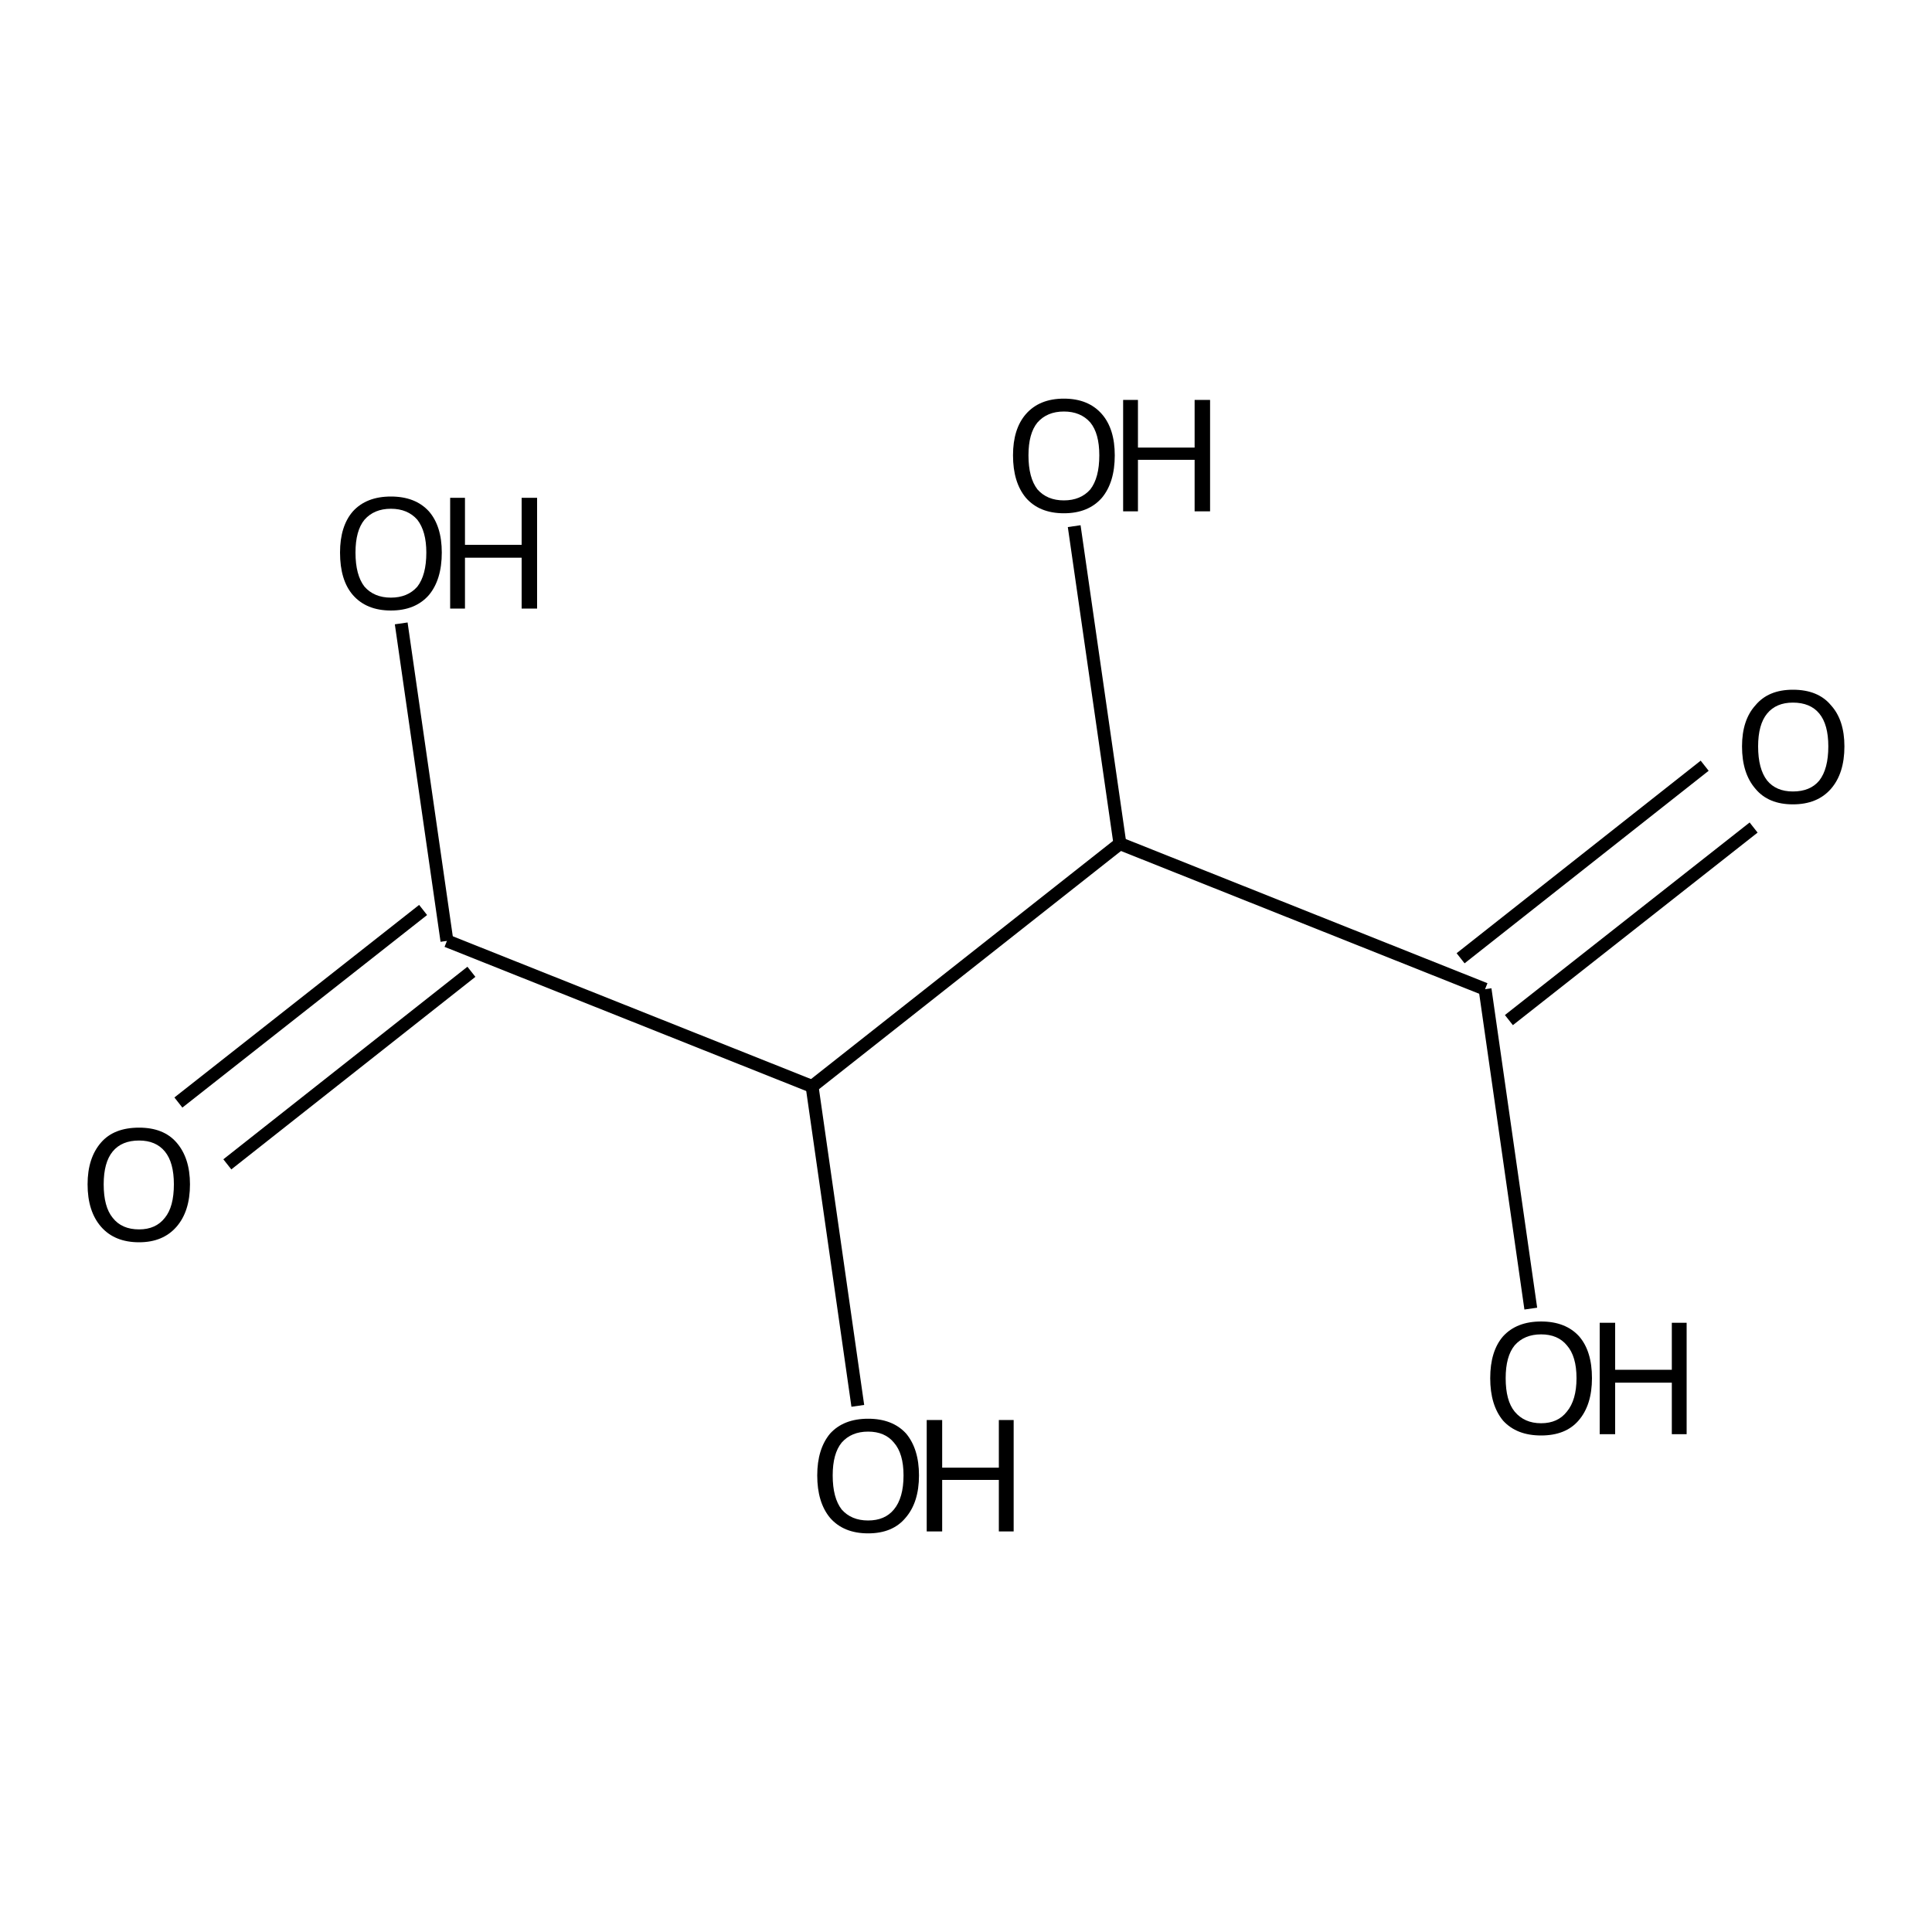 <?xml version='1.0' encoding='iso-8859-1'?>
<svg version='1.1' baseProfile='full'
              xmlns='http://www.w3.org/2000/svg'
                      xmlns:rdkit='http://www.rdkit.org/xml'
                      xmlns:xlink='http://www.w3.org/1999/xlink'
                  xml:space='preserve'
width='300px' height='300px' viewBox='0 0 300 300'>
<!-- END OF HEADER -->
<path class='bond-0 atom-0 atom-1' d='M 166.8,81.7 L 173.9,131.0' style='fill:none;fill-rule:evenodd;stroke:#000000;stroke-width:2.0px;stroke-linecap:butt;stroke-linejoin:miter;stroke-opacity:1' />
<path class='bond-1 atom-1 atom-2' d='M 173.9,131.0 L 126.1,168.7' style='fill:none;fill-rule:evenodd;stroke:#000000;stroke-width:2.0px;stroke-linecap:butt;stroke-linejoin:miter;stroke-opacity:1' />
<path class='bond-2 atom-2 atom-3' d='M 126.1,168.7 L 69.4,146.1' style='fill:none;fill-rule:evenodd;stroke:#000000;stroke-width:2.0px;stroke-linecap:butt;stroke-linejoin:miter;stroke-opacity:1' />
<path class='bond-3 atom-3 atom-4' d='M 73.2,150.9 L 35.3,180.8' style='fill:none;fill-rule:evenodd;stroke:#000000;stroke-width:2.0px;stroke-linecap:butt;stroke-linejoin:miter;stroke-opacity:1' />
<path class='bond-3 atom-3 atom-4' d='M 65.7,141.3 L 27.7,171.2' style='fill:none;fill-rule:evenodd;stroke:#000000;stroke-width:2.0px;stroke-linecap:butt;stroke-linejoin:miter;stroke-opacity:1' />
<path class='bond-4 atom-3 atom-5' d='M 69.4,146.1 L 62.3,96.8' style='fill:none;fill-rule:evenodd;stroke:#000000;stroke-width:2.0px;stroke-linecap:butt;stroke-linejoin:miter;stroke-opacity:1' />
<path class='bond-5 atom-2 atom-6' d='M 126.1,168.7 L 133.2,218.3' style='fill:none;fill-rule:evenodd;stroke:#000000;stroke-width:2.0px;stroke-linecap:butt;stroke-linejoin:miter;stroke-opacity:1' />
<path class='bond-6 atom-1 atom-7' d='M 173.9,131.0 L 230.6,153.6' style='fill:none;fill-rule:evenodd;stroke:#000000;stroke-width:2.0px;stroke-linecap:butt;stroke-linejoin:miter;stroke-opacity:1' />
<path class='bond-7 atom-7 atom-8' d='M 226.8,148.8 L 264.7,118.9' style='fill:none;fill-rule:evenodd;stroke:#000000;stroke-width:2.0px;stroke-linecap:butt;stroke-linejoin:miter;stroke-opacity:1' />
<path class='bond-7 atom-7 atom-8' d='M 234.3,158.4 L 272.3,128.5' style='fill:none;fill-rule:evenodd;stroke:#000000;stroke-width:2.0px;stroke-linecap:butt;stroke-linejoin:miter;stroke-opacity:1' />
<path class='bond-8 atom-7 atom-9' d='M 230.6,153.6 L 237.7,203.2' style='fill:none;fill-rule:evenodd;stroke:#000000;stroke-width:2.0px;stroke-linecap:butt;stroke-linejoin:miter;stroke-opacity:1' />
<path class='atom-0' d='M 157.3 70.7
Q 157.3 66.6, 159.3 64.3
Q 161.4 61.9, 165.2 61.9
Q 169.0 61.9, 171.1 64.3
Q 173.1 66.6, 173.1 70.7
Q 173.1 74.9, 171.1 77.3
Q 169.0 79.7, 165.2 79.7
Q 161.4 79.7, 159.3 77.3
Q 157.3 74.9, 157.3 70.7
M 165.2 77.7
Q 167.8 77.7, 169.3 76.0
Q 170.7 74.2, 170.7 70.7
Q 170.7 67.3, 169.3 65.6
Q 167.8 63.9, 165.2 63.9
Q 162.6 63.9, 161.1 65.6
Q 159.7 67.3, 159.7 70.7
Q 159.7 74.2, 161.1 76.0
Q 162.6 77.7, 165.2 77.7
' fill='#000000'/>
<path class='atom-0' d='M 174.4 62.1
L 176.7 62.1
L 176.7 69.5
L 185.5 69.5
L 185.5 62.1
L 187.9 62.1
L 187.9 79.4
L 185.5 79.4
L 185.5 71.4
L 176.7 71.4
L 176.7 79.4
L 174.4 79.4
L 174.4 62.1
' fill='#000000'/>
<path class='atom-4' d='M 13.6 183.9
Q 13.6 179.8, 15.7 177.4
Q 17.7 175.1, 21.6 175.1
Q 25.4 175.1, 27.4 177.4
Q 29.5 179.8, 29.5 183.9
Q 29.5 188.1, 27.4 190.5
Q 25.3 192.9, 21.6 192.9
Q 17.8 192.9, 15.7 190.5
Q 13.6 188.1, 13.6 183.9
M 21.6 190.9
Q 24.2 190.9, 25.6 189.1
Q 27.0 187.4, 27.0 183.9
Q 27.0 180.5, 25.6 178.8
Q 24.2 177.1, 21.6 177.1
Q 18.9 177.1, 17.5 178.8
Q 16.1 180.5, 16.1 183.9
Q 16.1 187.4, 17.5 189.1
Q 18.9 190.9, 21.6 190.9
' fill='#000000'/>
<path class='atom-5' d='M 52.8 85.8
Q 52.8 81.7, 54.8 79.4
Q 56.9 77.1, 60.7 77.1
Q 64.5 77.1, 66.6 79.4
Q 68.6 81.7, 68.6 85.8
Q 68.6 90.0, 66.6 92.4
Q 64.5 94.8, 60.7 94.8
Q 56.9 94.8, 54.8 92.4
Q 52.8 90.1, 52.8 85.8
M 60.7 92.8
Q 63.3 92.8, 64.8 91.1
Q 66.2 89.3, 66.2 85.8
Q 66.2 82.5, 64.8 80.7
Q 63.3 79.0, 60.7 79.0
Q 58.1 79.0, 56.6 80.7
Q 55.2 82.4, 55.2 85.8
Q 55.2 89.3, 56.6 91.1
Q 58.1 92.8, 60.7 92.8
' fill='#000000'/>
<path class='atom-5' d='M 69.9 77.3
L 72.2 77.3
L 72.2 84.6
L 81.0 84.6
L 81.0 77.3
L 83.4 77.3
L 83.4 94.5
L 81.0 94.5
L 81.0 86.6
L 72.2 86.6
L 72.2 94.5
L 69.9 94.5
L 69.9 77.3
' fill='#000000'/>
<path class='atom-6' d='M 126.9 229.1
Q 126.9 225.0, 128.9 222.6
Q 131.0 220.3, 134.8 220.3
Q 138.6 220.3, 140.7 222.6
Q 142.7 225.0, 142.7 229.1
Q 142.7 233.3, 140.6 235.7
Q 138.6 238.1, 134.8 238.1
Q 131.0 238.1, 128.9 235.7
Q 126.9 233.3, 126.9 229.1
M 134.8 236.1
Q 137.4 236.1, 138.8 234.4
Q 140.3 232.6, 140.3 229.1
Q 140.3 225.7, 138.8 224.0
Q 137.4 222.3, 134.8 222.3
Q 132.2 222.3, 130.7 224.0
Q 129.3 225.7, 129.3 229.1
Q 129.3 232.6, 130.7 234.4
Q 132.2 236.1, 134.8 236.1
' fill='#000000'/>
<path class='atom-6' d='M 143.9 220.5
L 146.3 220.5
L 146.3 227.9
L 155.1 227.9
L 155.1 220.5
L 157.4 220.5
L 157.4 237.8
L 155.1 237.8
L 155.1 229.8
L 146.3 229.8
L 146.3 237.8
L 143.9 237.8
L 143.9 220.5
' fill='#000000'/>
<path class='atom-8' d='M 270.5 115.9
Q 270.5 111.8, 272.6 109.5
Q 274.6 107.1, 278.4 107.1
Q 282.3 107.1, 284.3 109.5
Q 286.4 111.8, 286.4 115.9
Q 286.4 120.1, 284.3 122.5
Q 282.2 124.9, 278.4 124.9
Q 274.6 124.9, 272.6 122.5
Q 270.5 120.1, 270.5 115.9
M 278.4 122.9
Q 281.1 122.9, 282.5 121.2
Q 283.9 119.4, 283.9 115.9
Q 283.9 112.5, 282.5 110.8
Q 281.1 109.1, 278.4 109.1
Q 275.8 109.1, 274.4 110.8
Q 273.0 112.5, 273.0 115.9
Q 273.0 119.4, 274.4 121.2
Q 275.8 122.9, 278.4 122.9
' fill='#000000'/>
<path class='atom-9' d='M 231.4 214.0
Q 231.4 209.8, 233.4 207.5
Q 235.5 205.2, 239.3 205.2
Q 243.1 205.2, 245.2 207.5
Q 247.2 209.8, 247.2 214.0
Q 247.2 218.2, 245.1 220.6
Q 243.1 222.9, 239.3 222.9
Q 235.5 222.9, 233.4 220.6
Q 231.4 218.2, 231.4 214.0
M 239.3 221.0
Q 241.9 221.0, 243.3 219.2
Q 244.8 217.4, 244.8 214.0
Q 244.8 210.6, 243.3 208.9
Q 241.9 207.2, 239.3 207.2
Q 236.7 207.2, 235.2 208.9
Q 233.8 210.6, 233.8 214.0
Q 233.8 217.5, 235.2 219.2
Q 236.7 221.0, 239.3 221.0
' fill='#000000'/>
<path class='atom-9' d='M 248.4 205.4
L 250.8 205.4
L 250.8 212.7
L 259.6 212.7
L 259.6 205.4
L 261.9 205.4
L 261.9 222.7
L 259.6 222.7
L 259.6 214.7
L 250.8 214.7
L 250.8 222.7
L 248.4 222.7
L 248.4 205.4
' fill='#000000'/>
</svg>
